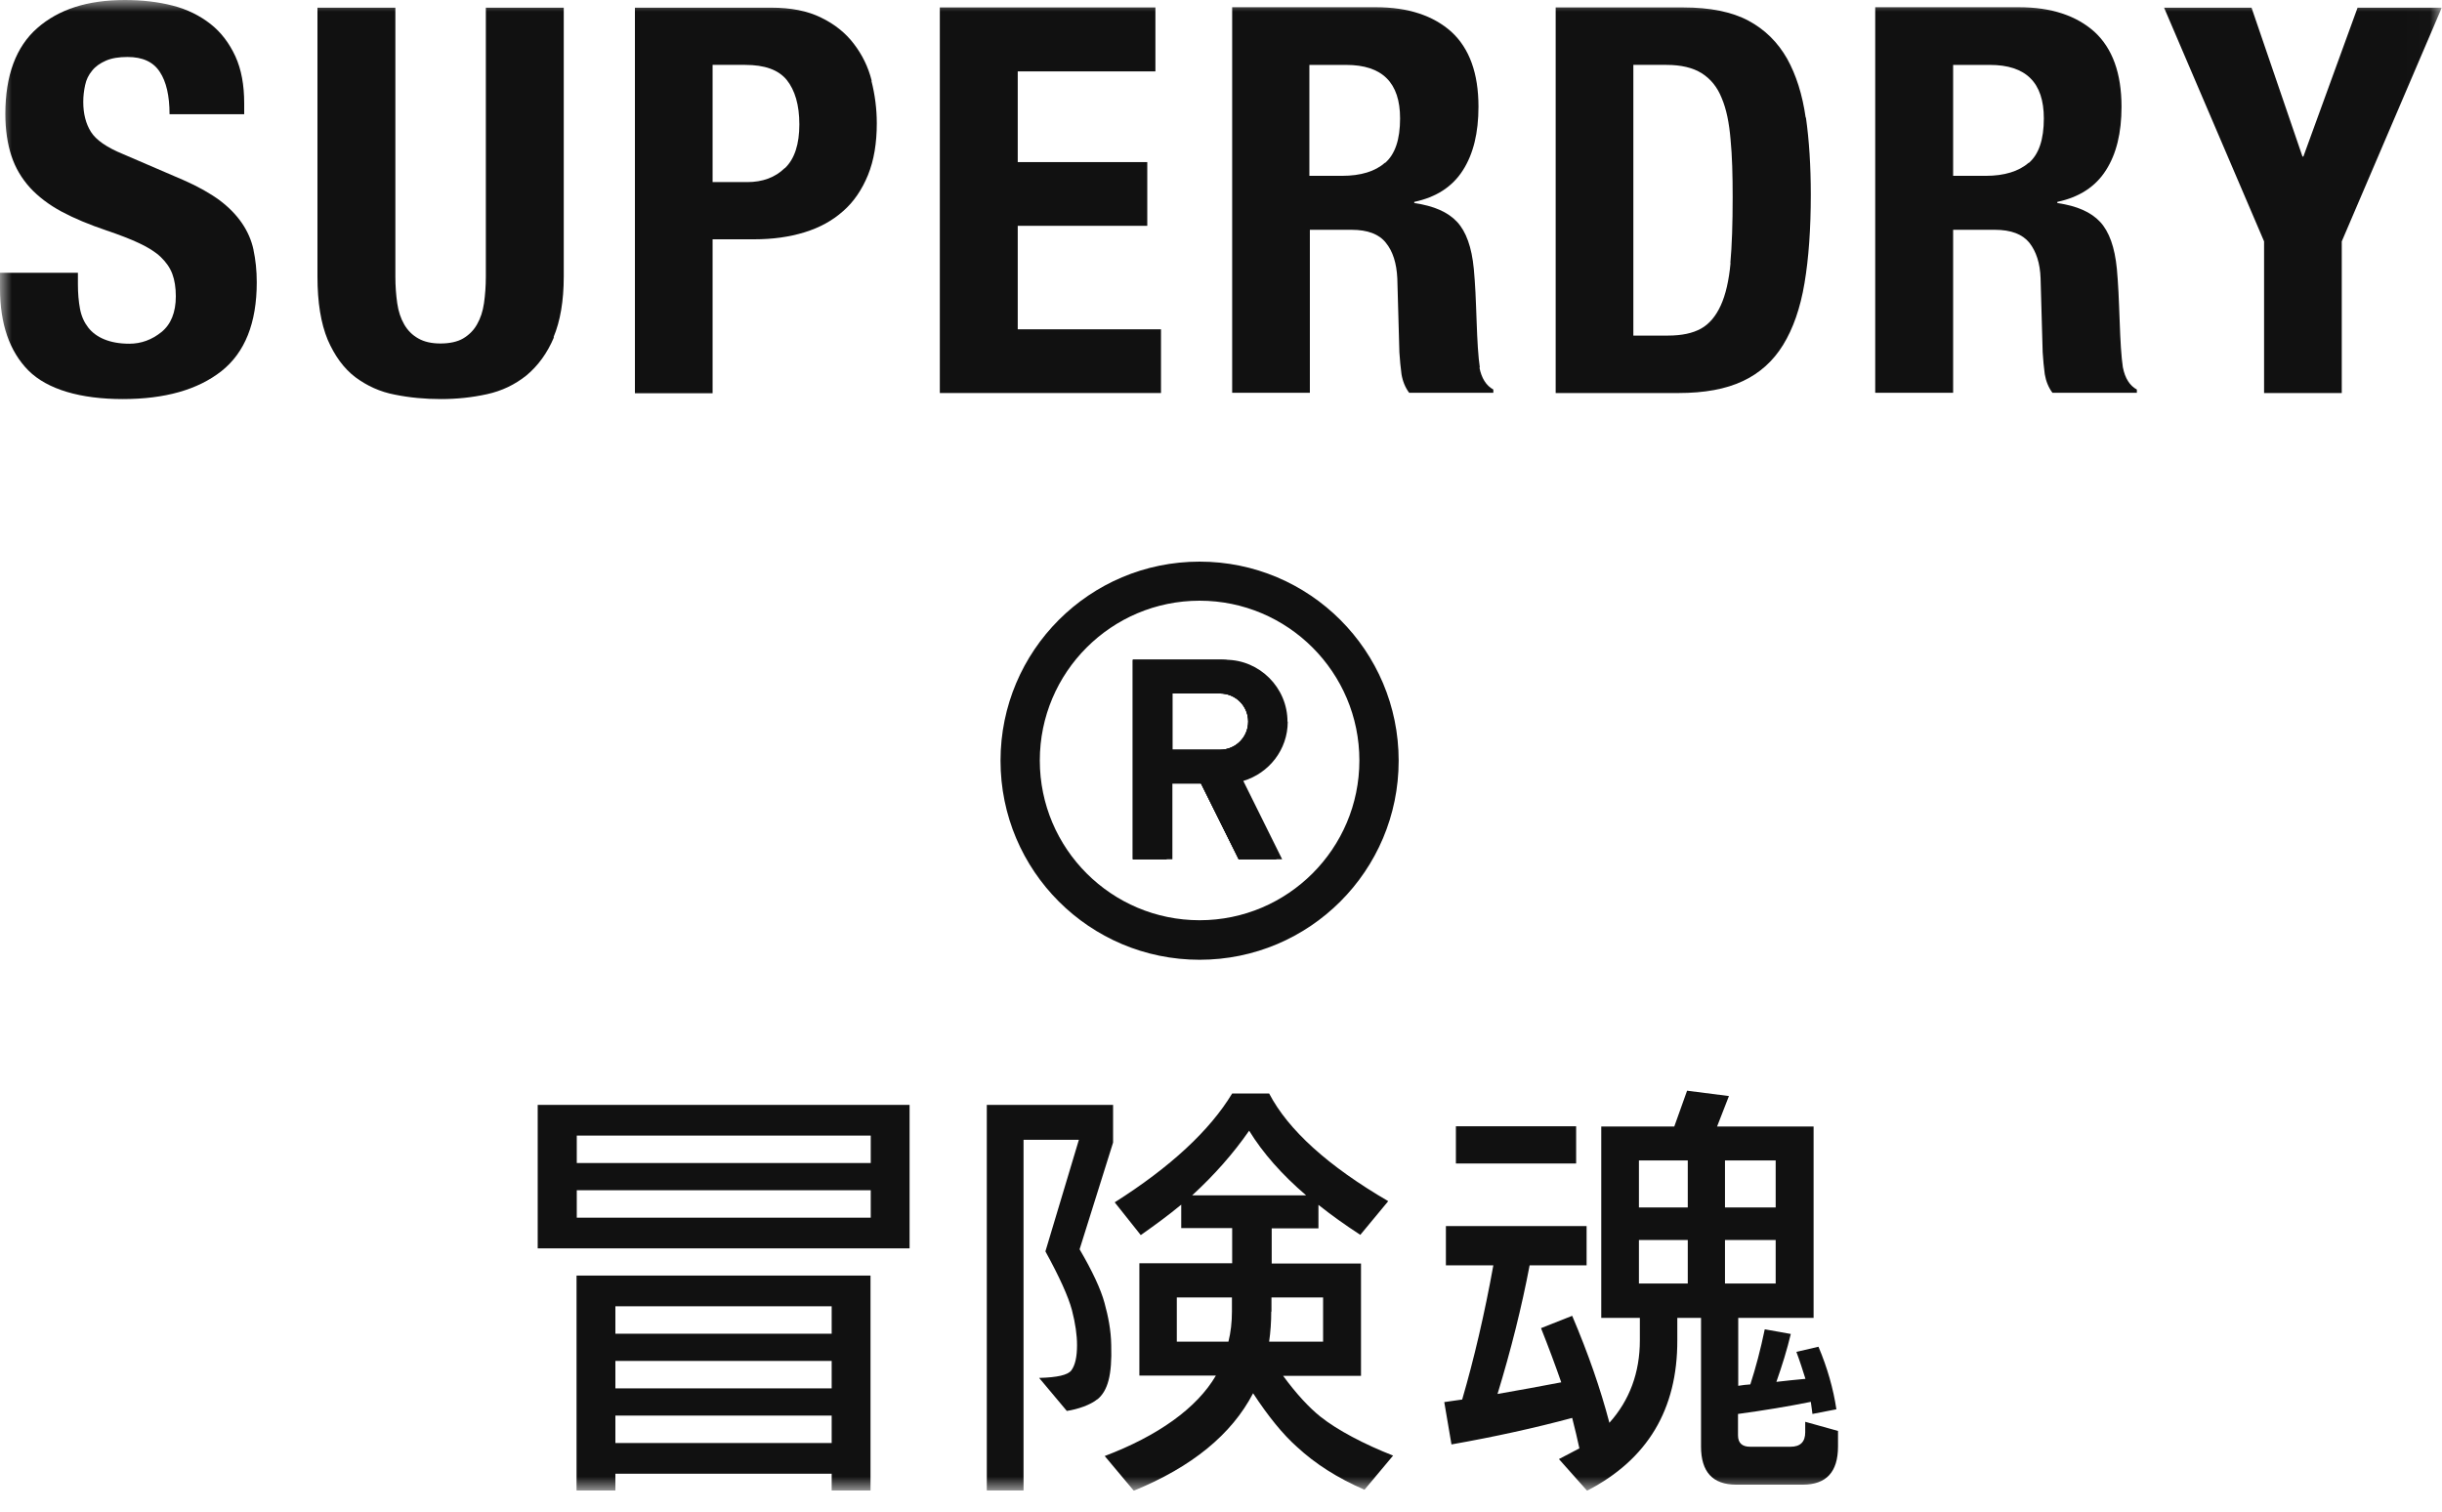 <svg viewBox="0 0 105 65" fill="none" xmlns="http://www.w3.org/2000/svg">
<g clip-path="url(#clip0_575_950)">
<mask id="mask0_575_950" style="mask-type:luminance" maskUnits="userSpaceOnUse" x="0" y="0" width="105" height="65">
<path d="M104.99 0H0V64.11H104.99V0Z" fill="white"></path>
</mask>
<g mask="url(#mask0_575_950)">
<path d="M55.109 31.03C55.109 29.57 53.91 28.37 52.45 28.37H48.709V36.95H50.16V33.69H51.639L53.26 36.95H54.88L53.209 33.58C54.309 33.25 55.12 32.24 55.12 31.03M50.169 32.24V29.82H52.459C53.13 29.82 53.669 30.36 53.669 31.03C53.669 31.7 53.13 32.24 52.459 32.24H50.169ZM55.12 31.03C55.12 29.57 53.919 28.37 52.459 28.37H48.719V36.95H50.169V33.69H51.65L53.27 36.95H54.889L53.219 33.58C54.319 33.25 55.13 32.24 55.13 31.03M50.179 32.24V29.82H52.469C53.139 29.82 53.679 30.36 53.679 31.03C53.679 31.7 53.139 32.24 52.469 32.24H50.179ZM55.13 31.03C55.13 29.57 53.929 28.37 52.469 28.37H48.73V36.95H50.179V33.69H51.66L53.279 36.95H54.9L53.23 33.58C54.33 33.25 55.139 32.24 55.139 31.03M50.19 32.24V29.82H52.48C53.15 29.82 53.69 30.36 53.69 31.03C53.69 31.7 53.15 32.24 52.48 32.24H50.19ZM55.139 31.03C55.139 29.57 53.94 28.37 52.48 28.37H48.739V36.95H50.19V33.69H51.669L53.289 36.95H54.91L53.239 33.58C54.34 33.25 55.15 32.24 55.15 31.03M50.2 32.24V29.82H52.489C53.16 29.82 53.7 30.36 53.7 31.03C53.7 31.7 53.16 32.24 52.489 32.24H50.2ZM55.15 31.03C55.15 29.57 53.95 28.37 52.489 28.37H48.749V36.95H50.2V33.69H51.679L53.3 36.95H54.919L53.249 33.58C54.349 33.25 55.16 32.24 55.16 31.03M50.209 32.24V29.82H52.499C53.169 29.82 53.709 30.36 53.709 31.03C53.709 31.7 53.169 32.24 52.499 32.24H50.209ZM55.16 31.03C55.16 29.57 53.959 28.37 52.499 28.37H48.76V36.95H50.209V33.69H51.69L53.309 36.95H54.929L53.26 33.58C54.359 33.25 55.169 32.24 55.169 31.03M50.219 32.24V29.82H52.51C53.179 29.82 53.719 30.36 53.719 31.03C53.719 31.7 53.179 32.24 52.51 32.24H50.219ZM55.169 31.03C55.169 29.57 53.969 28.37 52.51 28.37H48.77V36.95H50.219V33.69H51.7L53.319 36.95H54.94L53.27 33.58C54.37 33.25 55.179 32.24 55.179 31.03M50.23 32.24V29.82H52.52C53.19 29.82 53.73 30.36 53.73 31.03C53.73 31.7 53.19 32.24 52.52 32.24H50.23ZM55.179 31.03C55.179 29.57 53.98 28.37 52.52 28.37H48.779V36.95H50.23V33.69H51.709L53.33 36.95H54.95L53.279 33.58C54.38 33.25 55.19 32.24 55.19 31.03M50.239 32.24V29.82H52.529C53.2 29.82 53.739 30.36 53.739 31.03C53.739 31.7 53.2 32.24 52.529 32.24H50.239ZM55.19 31.03C55.19 29.57 53.989 28.37 52.529 28.37H48.789V36.95H50.239V33.69H51.719L53.34 36.95H54.959L53.289 33.58C54.389 33.25 55.2 32.24 55.2 31.03M50.249 32.24V29.82H52.539C53.209 29.82 53.749 30.36 53.749 31.03C53.749 31.7 53.209 32.24 52.539 32.24H50.249ZM55.2 31.03C55.2 29.57 53.999 28.37 52.539 28.37H48.8V36.95H50.249V33.69H51.73L53.349 36.95H54.969L53.3 33.58C54.4 33.25 55.209 32.24 55.209 31.03M50.26 32.24V29.82H52.55C53.219 29.82 53.76 30.36 53.76 31.03C53.76 31.7 53.219 32.24 52.55 32.24H50.26ZM55.209 31.03C55.209 29.57 54.01 28.37 52.55 28.37H48.809V36.95H50.26V33.69H51.739L53.359 36.95H54.98L53.309 33.58C54.41 33.25 55.219 32.24 55.219 31.03M50.27 32.24V29.82H52.559C53.23 29.82 53.77 30.36 53.77 31.03C53.77 31.7 53.23 32.24 52.559 32.24H50.27ZM55.219 31.03C55.219 29.57 54.02 28.37 52.559 28.37H48.819V36.95H50.27V33.69H51.749L53.37 36.95H54.989L53.319 33.58C54.419 33.25 55.23 32.24 55.23 31.03M50.279 32.24V29.82H52.569C53.239 29.82 53.779 30.36 53.779 31.03C53.779 31.7 53.239 32.24 52.569 32.24H50.279ZM51.58 24.15C46.849 24.15 43.02 27.98 43.02 32.71C43.02 37.44 46.849 41.27 51.58 41.27C56.309 41.27 60.139 37.44 60.139 32.71C60.139 27.98 56.309 24.15 51.58 24.15ZM51.58 39.57C47.789 39.57 44.709 36.49 44.709 32.7C44.709 28.91 47.789 25.83 51.58 25.83C55.37 25.83 58.45 28.91 58.45 32.7C58.45 36.49 55.37 39.57 51.58 39.57ZM55.239 31.03C55.239 29.57 54.039 28.37 52.58 28.37H48.84V36.95H50.289V33.69H51.77L53.389 36.95H55.01L53.34 33.58C54.44 33.25 55.249 32.24 55.249 31.03M52.59 32.24H50.3V29.82H52.59C53.26 29.82 53.8 30.36 53.8 31.03C53.8 31.7 53.26 32.24 52.59 32.24ZM55.249 31.03C55.249 29.57 54.05 28.37 52.59 28.37H48.849V36.95H50.3V33.69H51.779L53.4 36.95H55.02L53.349 33.58C54.45 33.25 55.26 32.24 55.26 31.03M50.309 32.24V29.82H52.599C53.27 29.82 53.809 30.36 53.809 31.03C53.809 31.7 53.27 32.24 52.599 32.24H50.309ZM55.26 31.03C55.26 29.57 54.059 28.37 52.599 28.37H48.859V36.95H50.309V33.69H51.789L53.41 36.95H55.029L53.359 33.58C54.459 33.25 55.27 32.24 55.27 31.03M50.319 32.24V29.82H52.609C53.279 29.82 53.819 30.36 53.819 31.03C53.819 31.7 53.279 32.24 52.609 32.24H50.319ZM55.27 31.03C55.27 29.57 54.069 28.37 52.609 28.37H48.87V36.95H50.319V33.69H51.8L53.419 36.95H55.039L53.37 33.58C54.469 33.25 55.279 32.24 55.279 31.03M50.33 32.24V29.82H52.62C53.289 29.82 53.83 30.36 53.83 31.03C53.83 31.7 53.289 32.24 52.62 32.24H50.33ZM55.279 31.03C55.279 29.57 54.08 28.37 52.62 28.37H48.88V36.95H50.33V33.69H51.809L53.429 36.95H55.05L53.38 33.58C54.48 33.25 55.289 32.24 55.289 31.03M50.34 32.24V29.82H52.63C53.3 29.82 53.84 30.36 53.84 31.03C53.84 31.7 53.3 32.24 52.63 32.24H50.34ZM55.289 31.03C55.289 29.57 54.09 28.37 52.63 28.37H48.889V36.95H50.34V33.69H51.819L53.44 36.95H55.059L53.389 33.58C54.489 33.25 55.3 32.24 55.3 31.03M50.349 32.24V29.82H52.639C53.309 29.82 53.849 30.36 53.849 31.03C53.849 31.7 53.309 32.24 52.639 32.24H50.349ZM55.3 31.03C55.3 29.57 54.099 28.37 52.639 28.37H48.9V36.95H50.349V33.69H51.83L53.45 36.95H55.069L53.4 33.58C54.499 33.25 55.309 32.24 55.309 31.03M50.359 32.24V29.82H52.65C53.319 29.82 53.859 30.36 53.859 31.03C53.859 31.7 53.319 32.24 52.65 32.24H50.359ZM55.309 31.03C55.309 29.57 54.109 28.37 52.65 28.37H48.91V36.95H50.359V33.69H51.84L53.459 36.95H55.08L53.41 33.58C54.51 33.25 55.319 32.24 55.319 31.03M50.37 32.24V29.82H52.66C53.33 29.82 53.87 30.36 53.87 31.03C53.87 31.7 53.33 32.24 52.66 32.24H50.37ZM55.319 31.03C55.319 29.57 54.12 28.37 52.66 28.37H48.919V36.95H50.37V33.69H51.849L53.469 36.95H55.09L53.419 33.58C54.52 33.25 55.33 32.24 55.33 31.03M50.38 32.24V29.82H52.669C53.34 29.82 53.88 30.36 53.88 31.03C53.88 31.7 53.34 32.24 52.669 32.24H50.38ZM55.33 31.03C55.33 29.57 54.13 28.37 52.669 28.37H48.929V36.95H50.38V33.69H51.859L53.48 36.95H55.099L53.429 33.58C54.529 33.25 55.34 32.24 55.34 31.03M50.389 32.24V29.82H52.679C53.349 29.82 53.889 30.36 53.889 31.03C53.889 31.7 53.349 32.24 52.679 32.24H50.389ZM55.34 31.03C55.34 29.57 54.139 28.37 52.679 28.37H48.94V36.95H50.389V33.69H51.87L53.489 36.95H55.109L53.44 33.58C54.539 33.25 55.349 32.24 55.349 31.03M50.4 32.24V29.82H52.69C53.359 29.82 53.9 30.36 53.9 31.03C53.9 31.7 53.359 32.24 52.69 32.24H50.4ZM55.349 31.03C55.349 29.57 54.15 28.37 52.69 28.37H48.95V36.95H50.4V33.69H51.88L53.499 36.95H55.12L53.45 33.58C54.55 33.25 55.359 32.24 55.359 31.03M50.41 32.24V29.82H52.7C53.37 29.82 53.91 30.36 53.91 31.03C53.91 31.7 53.37 32.24 52.7 32.24H50.41ZM55.359 31.03C55.359 29.57 54.16 28.37 52.7 28.37H48.959V36.95H50.41V33.69H51.889L53.51 36.95H55.13L53.459 33.58C54.559 33.25 55.37 32.24 55.37 31.03M50.419 32.24V29.82H52.709C53.38 29.82 53.919 30.36 53.919 31.03C53.919 31.7 53.38 32.24 52.709 32.24H50.419Z" fill="#111111"></path>
<path d="M55.11 31.029C55.11 29.569 53.91 28.369 52.45 28.369H48.71V36.949H50.16V33.689H51.64L53.26 36.949H54.88L53.21 33.579C54.31 33.249 55.12 32.239 55.12 31.029M50.17 32.239V29.819H52.46C53.13 29.819 53.67 30.359 53.67 31.029C53.67 31.699 53.13 32.239 52.46 32.239H50.17Z" fill="#111111"></path>
<path d="M55.11 31.029C55.11 29.569 53.91 28.369 52.45 28.369H48.71V36.949H50.16V33.689H51.64L53.26 36.949H54.88L53.21 33.579C54.31 33.249 55.12 32.239 55.12 31.029M50.17 32.239V29.819H52.46C53.13 29.819 53.67 30.359 53.67 31.029C53.67 31.699 53.13 32.239 52.46 32.239H50.17Z" fill="#111111"></path>
<path d="M10.9 10.75C10.99 11.17 11.04 11.63 11.04 12.14C11.04 13.89 10.53 15.16 9.52 15.96C8.5 16.76 7.09 17.16 5.28 17.16C3.47 17.16 2.04 16.75 1.22 15.93C0.41 15.11 0 13.93 0 12.4V11.73H3.35V12.22C3.35 12.61 3.38 12.96 3.44 13.28C3.5 13.6 3.62 13.86 3.79 14.08C3.96 14.3 4.19 14.47 4.48 14.59C4.77 14.71 5.13 14.78 5.56 14.78C6.07 14.78 6.53 14.61 6.94 14.28C7.35 13.95 7.56 13.43 7.56 12.74C7.56 12.37 7.51 12.05 7.41 11.78C7.31 11.51 7.14 11.27 6.91 11.05C6.68 10.83 6.37 10.64 5.99 10.46C5.61 10.28 5.14 10.1 4.58 9.91C3.84 9.66 3.19 9.39 2.65 9.1C2.11 8.81 1.65 8.46 1.29 8.07C0.93 7.67 0.66 7.22 0.49 6.7C0.32 6.18 0.23 5.58 0.23 4.9C0.23 3.24 0.69 2.01 1.6 1.21C2.52 0.4 3.77 0 5.37 0C6.11 0 6.8 0.08 7.42 0.24C8.05 0.4 8.59 0.67 9.05 1.03C9.51 1.39 9.86 1.86 10.12 2.42C10.38 2.99 10.5 3.66 10.5 4.45V4.91H7.29C7.29 4.12 7.15 3.51 6.87 3.09C6.59 2.66 6.13 2.45 5.48 2.45C5.11 2.45 4.8 2.5 4.55 2.61C4.3 2.72 4.1 2.86 3.96 3.04C3.81 3.22 3.71 3.42 3.66 3.66C3.61 3.89 3.58 4.13 3.58 4.38C3.58 4.89 3.69 5.32 3.91 5.67C4.13 6.02 4.59 6.34 5.3 6.63L7.88 7.74C8.52 8.02 9.03 8.31 9.44 8.61C9.84 8.91 10.16 9.24 10.4 9.59C10.64 9.94 10.81 10.32 10.9 10.74" fill="#111111"></path>
<path d="M23.82 14.5C23.53 15.19 23.13 15.73 22.64 16.14C22.14 16.54 21.58 16.81 20.94 16.95C20.3 17.09 19.65 17.16 18.96 17.16C18.27 17.16 17.62 17.1 16.98 16.97C16.34 16.85 15.78 16.59 15.28 16.22C14.78 15.84 14.39 15.3 14.09 14.61C13.8 13.91 13.65 13.01 13.65 11.89V0.33H17V11.89C17 12.31 17.03 12.69 17.08 13.04C17.13 13.39 17.23 13.69 17.38 13.95C17.53 14.21 17.73 14.41 17.98 14.55C18.24 14.7 18.56 14.77 18.94 14.77C19.32 14.77 19.67 14.7 19.92 14.55C20.17 14.4 20.37 14.2 20.51 13.95C20.66 13.69 20.76 13.39 20.81 13.04C20.86 12.69 20.89 12.31 20.89 11.89V0.33H24.24V11.89C24.24 12.94 24.09 13.81 23.8 14.5" fill="#111111"></path>
<path d="M37.48 3.47C37.33 2.87 37.07 2.35 36.71 1.88C36.36 1.42 35.89 1.04 35.31 0.76C34.73 0.47 34.01 0.33 33.16 0.33H27.3V16.91H30.64V10.29H32.43C33.22 10.29 33.94 10.19 34.59 9.99C35.24 9.79 35.79 9.49 36.25 9.08C36.71 8.68 37.06 8.16 37.32 7.53C37.58 6.89 37.7 6.15 37.7 5.3C37.7 4.68 37.62 4.07 37.47 3.48M33.74 7.23C33.33 7.63 32.79 7.83 32.13 7.83H30.64V2.79H32.04C32.88 2.79 33.47 3 33.83 3.44C34.18 3.88 34.37 4.51 34.37 5.35C34.37 6.19 34.17 6.83 33.75 7.23" fill="#111111"></path>
<path d="M49.92 16.9H40.41V0.32H49.68V3.07H43.76V6.97H49.33V9.71H43.76V14.16H49.92V16.9Z" fill="#111111"></path>
<path d="M63.63 15.81C63.56 15.351 63.52 14.671 63.49 13.79C63.471 13.341 63.461 12.931 63.441 12.57C63.42 12.21 63.401 11.87 63.37 11.56C63.281 10.63 63.041 9.961 62.651 9.541C62.261 9.121 61.651 8.851 60.81 8.731V8.681C61.751 8.481 62.45 8.031 62.901 7.321C63.35 6.621 63.571 5.711 63.571 4.591C63.571 3.151 63.181 2.081 62.41 1.371C61.63 0.671 60.55 0.311 59.16 0.311H52.98V16.89H56.321V9.881H58.111C58.81 9.881 59.3 10.07 59.59 10.441C59.891 10.81 60.05 11.32 60.081 11.97L60.17 15.15C60.191 15.48 60.221 15.79 60.261 16.09C60.31 16.39 60.42 16.66 60.59 16.89H64.21V16.75C63.901 16.581 63.7 16.261 63.611 15.8M59.56 6.991C59.13 7.371 58.511 7.561 57.7 7.561H56.3V2.791H57.88C59.431 2.791 60.2 3.551 60.2 5.091C60.2 5.991 59.99 6.631 59.55 7.011" fill="#111111"></path>
<path d="M77.64 5.06C77.5 4.07 77.23 3.22 76.84 2.52C76.44 1.82 75.89 1.27 75.18 0.89C74.47 0.51 73.53 0.32 72.37 0.32H66.89V16.9H72.17C73.29 16.9 74.21 16.73 74.93 16.39C75.66 16.05 76.24 15.53 76.67 14.83C77.1 14.13 77.41 13.25 77.59 12.17C77.77 11.1 77.86 9.83 77.86 8.37C77.86 7.15 77.79 6.04 77.65 5.05M74.41 11.3C74.34 12.06 74.2 12.67 73.99 13.13C73.78 13.59 73.5 13.93 73.14 14.13C72.78 14.33 72.31 14.43 71.72 14.43H70.23V2.79H71.65C72.28 2.79 72.79 2.91 73.17 3.15C73.55 3.39 73.84 3.74 74.03 4.22C74.23 4.69 74.35 5.28 74.41 6C74.48 6.71 74.5 7.54 74.5 8.48C74.5 9.61 74.47 10.56 74.4 11.32" fill="#111111"></path>
<path d="M91.28 15.81C91.21 15.351 91.17 14.671 91.14 13.79C91.12 13.341 91.11 12.931 91.09 12.57C91.07 12.21 91.05 11.87 91.02 11.56C90.93 10.63 90.69 9.961 90.3 9.541C89.91 9.121 89.3 8.851 88.46 8.731V8.681C89.4 8.481 90.1 8.031 90.55 7.321C91 6.621 91.22 5.711 91.22 4.591C91.22 3.151 90.83 2.081 90.06 1.371C89.28 0.671 88.2 0.311 86.81 0.311H80.63V16.89H83.98V9.881H85.77C86.47 9.881 86.96 10.07 87.26 10.441C87.55 10.81 87.72 11.32 87.74 11.97L87.83 15.15C87.85 15.48 87.88 15.79 87.92 16.09C87.97 16.39 88.08 16.66 88.25 16.89H91.88V16.75C91.57 16.581 91.37 16.261 91.28 15.8M87.24 6.991C86.8 7.371 86.18 7.561 85.38 7.561H83.98V2.791H85.56C87.11 2.791 87.88 3.551 87.88 5.091C87.88 5.991 87.67 6.631 87.23 7.011" fill="#111111"></path>
<path d="M104.99 0.33L100.69 10.38V16.9H97.35V10.38L93.05 0.33H96.81L99 6.73H99.04L101.37 0.33H104.99Z" fill="#111111"></path>
<path d="M77.62 61.14V61.59C77.62 62 77.41 62.21 76.99 62.21H75.25C74.91 62.21 74.73 62.05 74.73 61.72V60.8C75.83 60.65 76.87 60.48 77.86 60.28C77.89 60.47 77.91 60.65 77.93 60.8L78.96 60.6C78.83 59.72 78.57 58.81 78.19 57.91L77.24 58.13C77.39 58.53 77.51 58.91 77.63 59.29C77.21 59.33 76.8 59.37 76.38 59.42C76.63 58.71 76.84 58.03 77 57.36L75.88 57.16C75.7 58.03 75.49 58.82 75.26 59.53C75.09 59.54 74.92 59.56 74.74 59.59V56.67H77.98V48.44H73.83L74.34 47.13L72.54 46.9L71.99 48.44H68.85V56.67H70.51V57.63C70.51 59.02 70.07 60.21 69.2 61.18C68.82 59.73 68.29 58.2 67.6 56.58L66.26 57.11C66.59 57.94 66.88 58.72 67.13 59.44C66.24 59.61 65.32 59.78 64.39 59.94C64.97 58.04 65.43 56.2 65.77 54.41H68.22V52.72H62.17V54.41H64.21C63.83 56.51 63.38 58.43 62.87 60.18C62.61 60.22 62.35 60.25 62.1 60.29L62.41 62.11C64.28 61.78 66 61.4 67.6 60.97C67.72 61.45 67.83 61.89 67.91 62.28C67.63 62.43 67.33 62.58 67.03 62.74L68.24 64.1C70.84 62.76 72.13 60.6 72.12 57.63V56.67H73.14V62.2C73.14 63.29 73.64 63.84 74.65 63.84H77.52C78.52 63.84 79.03 63.3 79.03 62.2V61.53L77.63 61.14H77.62ZM72.57 55.19H70.47V53.32H72.57V55.19ZM72.57 51.92H70.47V49.9H72.57V51.92ZM74.17 49.9H76.35V51.92H74.17V49.9ZM74.17 53.32H76.35V55.19H74.17V53.32Z" fill="#111111"></path>
<path d="M67.77 48.43H62.6V50.03H67.77V48.43Z" fill="#111111"></path>
<path d="M24.79 54.85V64.09H26.46V63.37H35.76V64.09H37.43V54.85H24.79ZM35.76 62.05H26.46V60.87H35.76V62.05ZM35.76 59.7H26.46V58.52H35.76V59.7ZM35.76 57.35H26.46V56.17H35.76V57.35Z" fill="#111111"></path>
<path d="M23.12 53.68H39.11V47.51H23.12V53.68ZM37.44 52.36H24.8V51.18H37.44V52.36ZM37.44 50.01H24.8V48.83H37.44V50.01Z" fill="#111111"></path>
<path d="M56.79 60.929C56.29 60.529 55.75 59.95 55.17 59.16H58.52V54.33H54.68V52.819H56.69V51.809C57.23 52.239 57.83 52.669 58.49 53.099L59.69 51.65C57.1 50.139 55.39 48.59 54.57 47.02H52.98C52.02 48.609 50.33 50.179 47.93 51.7L49.05 53.109C49.66 52.679 50.25 52.249 50.79 51.8V52.809H52.98V54.319H48.99V59.15H52.28C51.46 60.559 49.77 61.749 47.5 62.609L48.75 64.1C51.25 63.08 52.96 61.679 53.88 59.91C54.53 60.9 55.16 61.679 55.77 62.219C56.56 62.95 57.5 63.55 58.67 64.059L59.9 62.59C58.67 62.109 57.49 61.489 56.78 60.919M52.97 56.4C52.97 56.859 52.92 57.289 52.82 57.69H50.6V55.789H52.97V56.4ZM51.26 51.4C52.22 50.52 53.03 49.599 53.71 48.62C54.3 49.58 55.11 50.499 56.16 51.4H51.27H51.26ZM54.67 56.4V55.789H56.89V57.69H54.57C54.63 57.27 54.66 56.84 54.66 56.4" fill="#111111"></path>
<path d="M47.18 60.17C46.89 60.41 46.34 60.6 45.87 60.67L44.68 59.25C45.45 59.23 45.92 59.13 46.07 58.92C46.23 58.7 46.31 58.34 46.31 57.84C46.31 57.41 46.24 56.91 46.09 56.33C45.93 55.74 45.55 54.9 44.95 53.81L46.39 49.01H44.01V64.09H42.43V47.51H47.86V49.13L46.42 53.72C46.97 54.66 47.33 55.43 47.49 56.02C47.65 56.6 47.77 57.2 47.78 57.84C47.82 59.14 47.63 59.8 47.19 60.17" fill="#111111"></path>
</g>
</g>
<defs>
<clipPath id="clip0_575_950">
<rect width="104.99" height="64.11" fill="white"></rect>
</clipPath>
</defs>
</svg>

